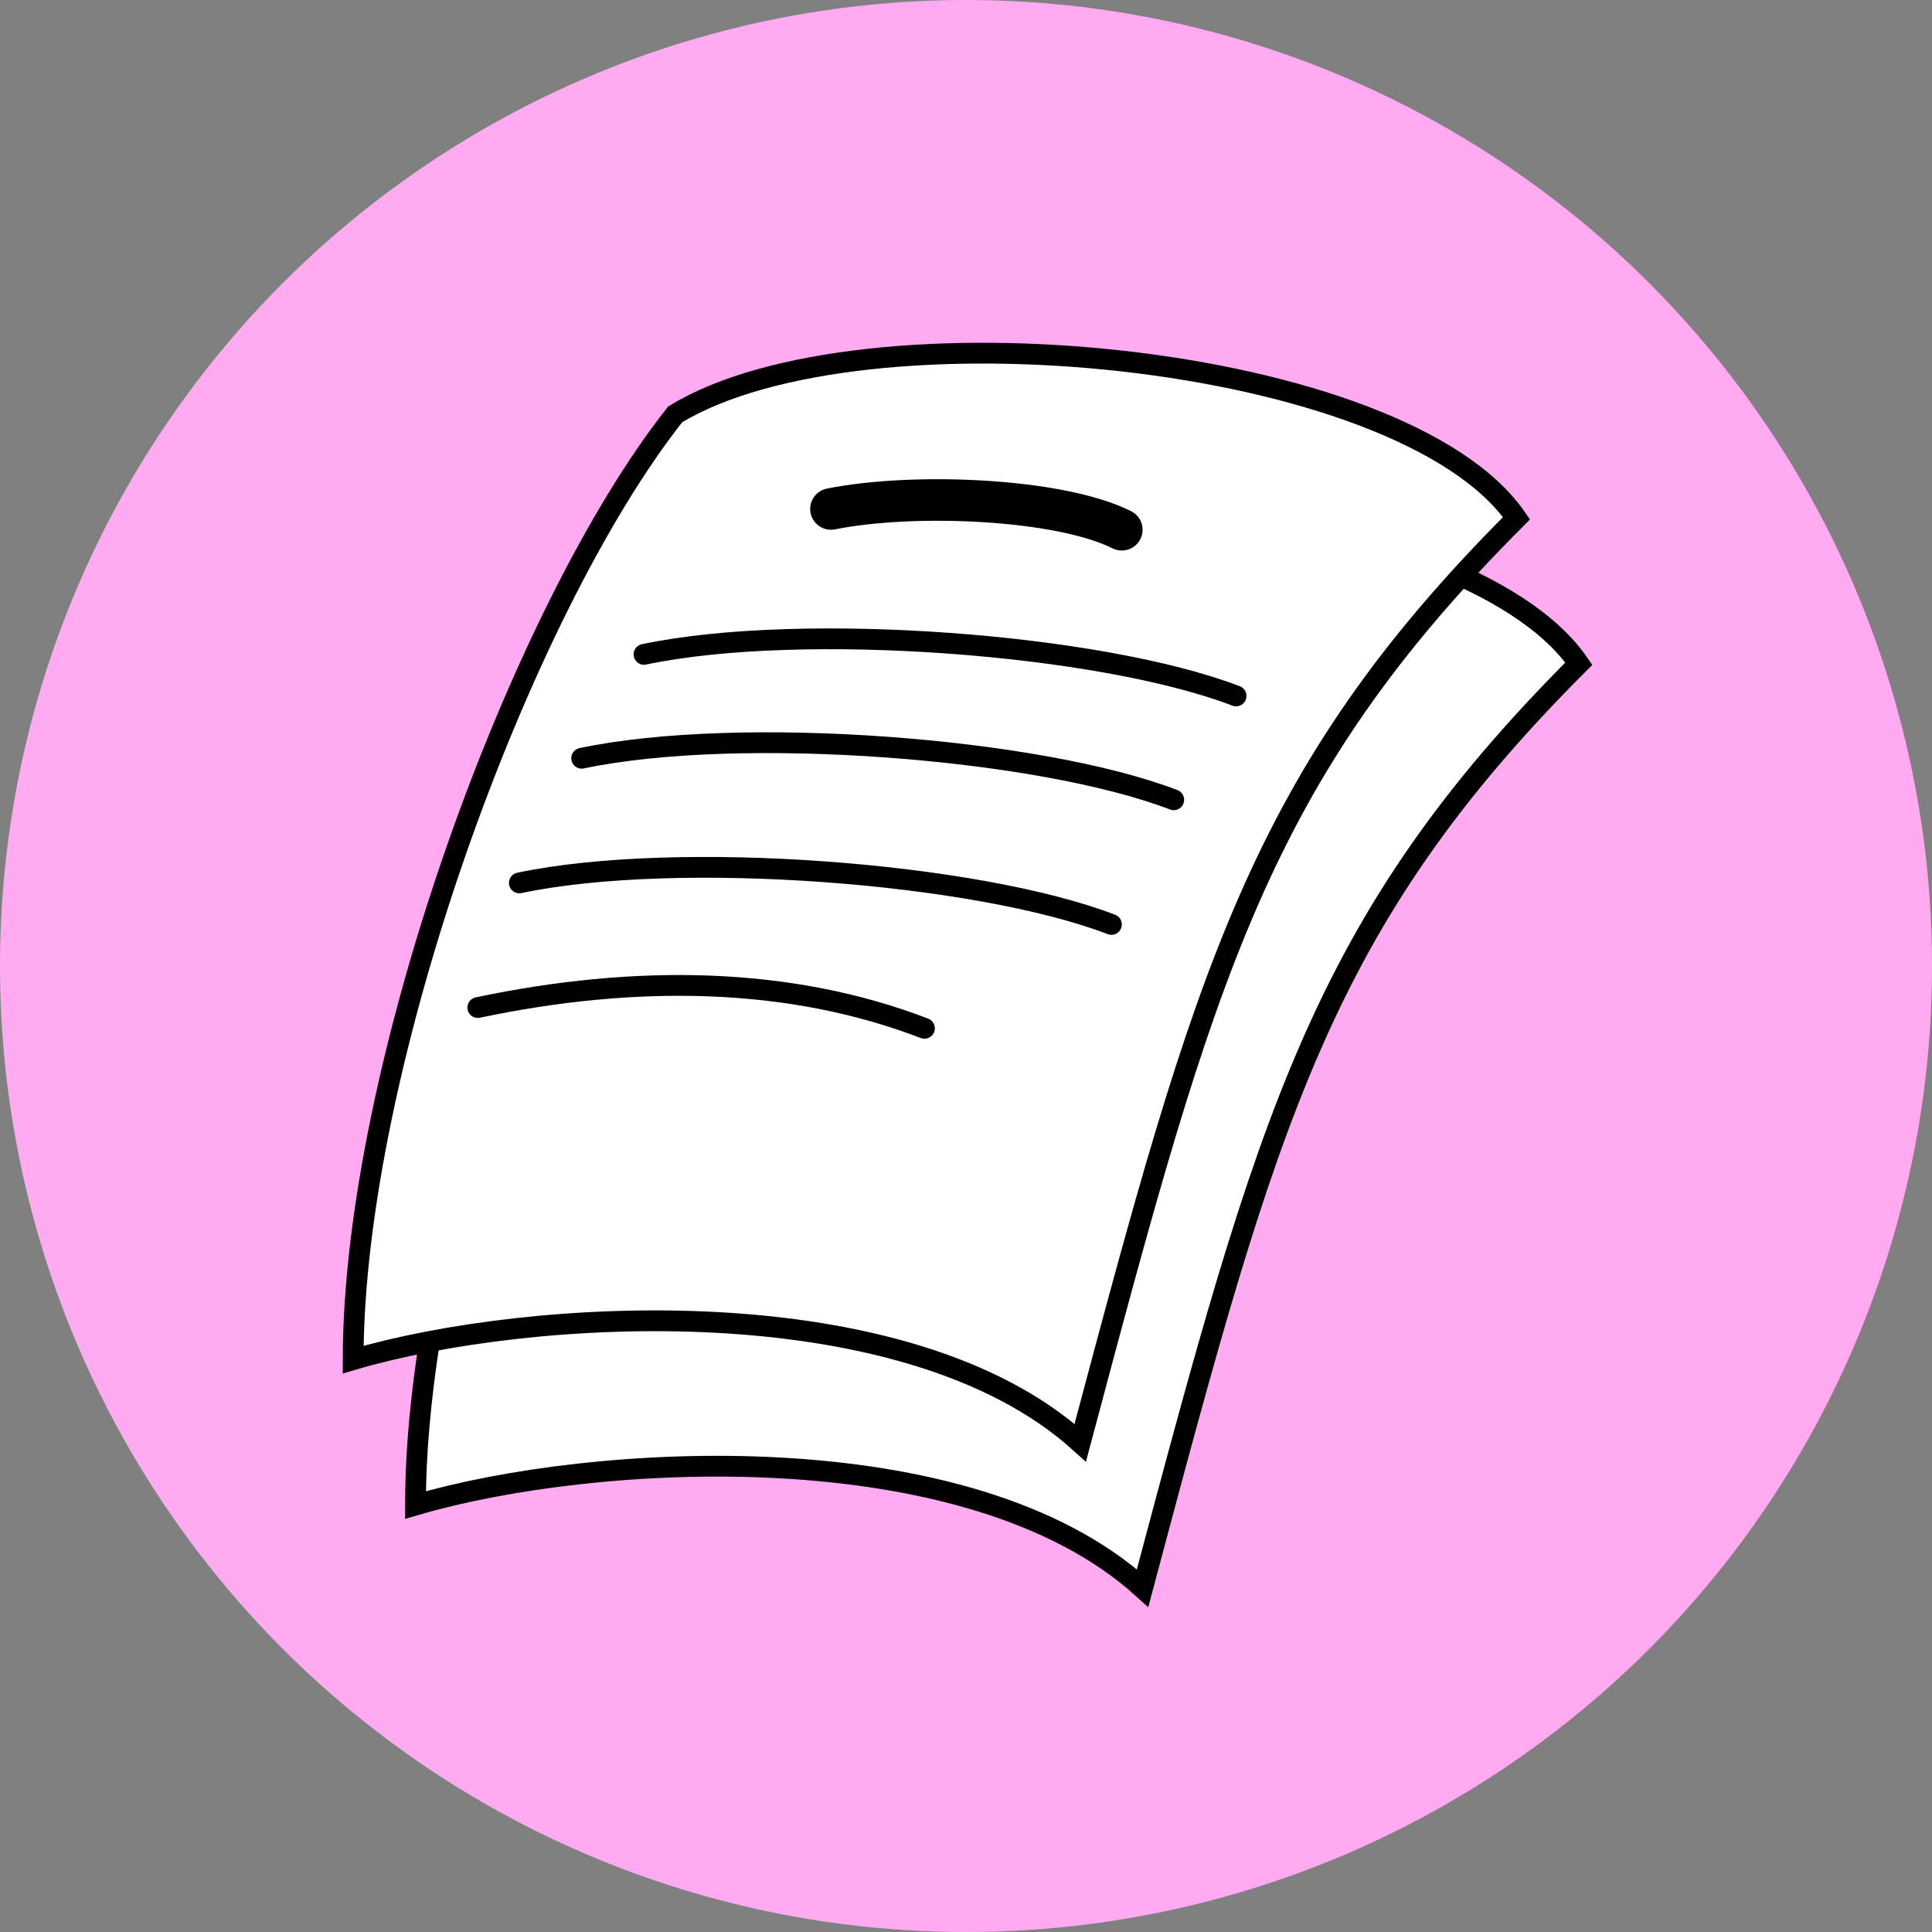 <?xml version="1.0" encoding="UTF-8"?> <svg xmlns="http://www.w3.org/2000/svg" width="93" height="93" viewBox="0 0 93 93" fill="none"><rect x="0" y="0" width="93" height="93" fill="#808080" stroke="none"/> <circle cx="46.5" cy="46.5" r="46.5" fill="#FFAAF1"></circle> <path d="M76 31.947C70.5 23.947 44.5 21.447 35.5 26.947C28 36.447 20 58.447 20 72.447C28.5 69.947 46.6 68.847 55 76.447L55.065 76.203C61.018 53.878 63.545 44.401 76 31.947Z" fill="white" stroke="black"></path> <path d="M73 24.947C67.5 16.947 41.5 14.447 32.5 19.947C25 29.447 17 51.447 17 65.447C25.5 62.947 43.6 61.847 52 69.447L52.065 69.203C58.018 46.878 60.545 37.401 73 24.947Z" fill="white" stroke="black"></path> <path d="M31 31.5C38.6 29.9 53 31 59.5 33.5" stroke="black" stroke-linecap="round"></path> <path d="M28 36.5C35.6 34.9 50 36 56.5 38.5" stroke="black" stroke-linecap="round"></path> <path d="M25 42.5C32.6 40.9 47 42 53.5 44.5" stroke="black" stroke-linecap="round"></path> <path d="M23 48.5C30.6 46.9 38 47 44.5 49.5" stroke="black" stroke-linecap="round"></path> <path d="M40 24.5C44 23.7 51 24 54 25.5" stroke="black" stroke-width="2" stroke-linecap="round"></path> </svg> 